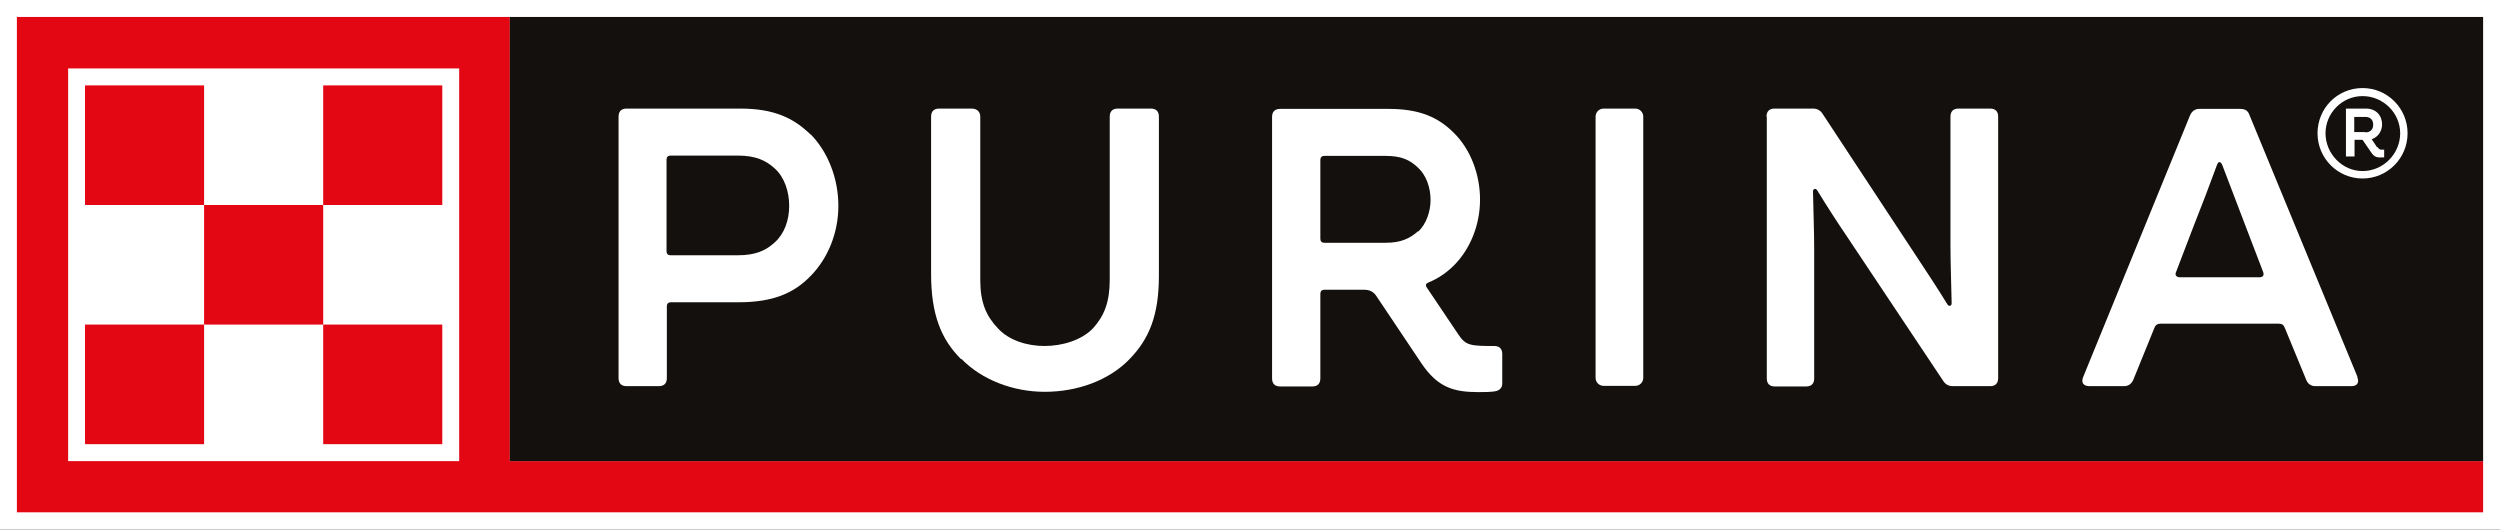 <svg width="203" height="43" viewBox="0 0 203 43" fill="none" xmlns="http://www.w3.org/2000/svg">
<rect x="0" y="0" width="203" height="43" fill="#333333" stroke="none"/>
<g clip-path="url(#clip0_599_5283)">
<path d="M203 0H0V43H203V0Z" fill="white"/>
<path d="M41.399 37.444V1.377H1.371V41.599H201.629V37.444H41.399ZM37.285 37.444H5.533V5.556H37.285V37.444Z" fill="#E30613"/>
<path d="M16.573 6.934H6.903V16.645H16.573V6.934Z" fill="#E30613"/>
<path d="M16.573 26.355H6.903V36.067H16.573V26.355Z" fill="#E30613"/>
<path d="M26.244 16.645H16.574V26.356H26.244V16.645Z" fill="#E30613"/>
<path d="M35.914 6.934H26.244V16.645H35.914V6.934Z" fill="#E30613"/>
<path d="M35.914 26.355H26.244V36.067H35.914V26.355Z" fill="#E30613"/>
<path d="M201.629 1.377H41.398V37.444H201.629V1.377Z" fill="#13100D"/>
<path d="M143.439 9.47C143.439 9.059 143.656 8.817 144.089 8.817H147.216C147.529 8.817 147.793 8.938 147.986 9.228L155.732 20.993C156.477 22.128 157.271 23.312 158.113 24.689C158.233 24.906 158.474 24.882 158.474 24.616C158.45 23.288 158.378 21.331 158.378 20.026V9.47C158.378 9.059 158.594 8.817 159.027 8.817H161.601C162.01 8.817 162.25 9.035 162.25 9.47V30.704C162.25 31.115 162.034 31.356 161.601 31.356H158.57C158.257 31.356 157.993 31.235 157.8 30.945L149.958 19.181C149.189 18.046 148.419 16.862 147.577 15.485C147.457 15.267 147.216 15.291 147.216 15.557C147.24 16.886 147.312 18.843 147.312 20.147V30.728C147.312 31.139 147.096 31.38 146.663 31.38H144.113C143.704 31.38 143.464 31.163 143.464 30.728V9.47H143.439Z" fill="white"/>
<path d="M132.784 8.817H130.21C129.851 8.817 129.561 9.109 129.561 9.47V30.68C129.561 31.04 129.851 31.332 130.21 31.332H132.784C133.143 31.332 133.433 31.04 133.433 30.68V9.47C133.433 9.109 133.143 8.817 132.784 8.817Z" fill="white"/>
<path d="M121.333 28.095C120.539 28.095 119.818 28.095 119.409 27.974C118.952 27.854 118.711 27.588 118.447 27.201L115.849 23.336C115.728 23.143 115.777 23.022 116.017 22.925C116.787 22.611 117.484 22.128 118.062 21.549C119.385 20.22 120.179 18.263 120.179 16.21C120.179 14.156 119.409 12.127 118.062 10.799C116.787 9.518 115.271 8.842 112.746 8.842H103.941C103.533 8.842 103.292 9.059 103.292 9.494V30.728C103.292 31.139 103.508 31.381 103.941 31.381H106.563C106.972 31.381 107.213 31.163 107.213 30.728V23.843C107.213 23.65 107.333 23.529 107.526 23.529H110.797C111.206 23.529 111.543 23.698 111.759 24.037L115.416 29.496C116.739 31.453 118.014 31.84 120.058 31.84C120.371 31.84 121.237 31.84 121.526 31.743C121.838 31.646 121.983 31.429 121.983 31.139V28.747C121.983 28.337 121.766 28.095 121.333 28.095ZM115.151 18.77C114.478 19.374 113.732 19.713 112.529 19.713H107.526C107.333 19.713 107.213 19.592 107.213 19.398V12.973C107.213 12.779 107.333 12.659 107.526 12.659H112.529C113.756 12.659 114.478 12.973 115.127 13.601C115.801 14.205 116.161 15.219 116.161 16.234C116.161 17.2 115.801 18.191 115.175 18.795L115.151 18.77Z" fill="white"/>
<path d="M78.034 29.158C76.398 27.539 75.605 25.486 75.605 22.249V9.47C75.605 9.059 75.821 8.817 76.254 8.817H78.948C79.357 8.842 79.598 9.083 79.598 9.494V22.732C79.598 24.568 80.079 25.655 81.017 26.645C81.907 27.636 83.398 28.095 84.817 28.095C86.237 28.095 87.824 27.636 88.763 26.645C89.653 25.655 90.11 24.544 90.11 22.732V9.47C90.11 9.059 90.326 8.817 90.759 8.817H93.453C93.862 8.817 94.103 9.035 94.103 9.47V22.394C94.103 25.607 93.309 27.539 91.697 29.182C90.037 30.897 87.464 31.815 84.842 31.815C82.22 31.815 79.718 30.825 78.082 29.158" fill="white"/>
<path d="M65.814 10.919C64.395 9.542 62.807 8.817 60.089 8.817H50.876C50.467 8.817 50.227 9.035 50.227 9.47V30.704C50.227 31.115 50.443 31.356 50.876 31.356H53.498C53.907 31.356 54.148 31.139 54.148 30.704V24.858C54.148 24.665 54.268 24.544 54.46 24.544H59.969C62.711 24.544 64.419 23.843 65.79 22.442C67.209 21.017 68.075 18.939 68.075 16.717C68.075 14.494 67.233 12.344 65.838 10.919H65.814ZM62.928 19.664C62.182 20.365 61.316 20.727 59.921 20.727H54.436C54.244 20.727 54.123 20.606 54.123 20.413V12.948C54.123 12.755 54.244 12.634 54.436 12.634H59.921C61.34 12.634 62.206 13.021 62.928 13.697C63.697 14.398 64.082 15.557 64.082 16.717C64.082 17.876 63.697 18.963 62.928 19.664Z" fill="white"/>
<path d="M191.43 30.608L182.65 9.325C182.529 8.963 182.265 8.842 181.904 8.842H178.584C178.224 8.842 177.983 9.035 177.839 9.349L169.155 30.608C168.962 31.067 169.179 31.356 169.66 31.356H172.474C172.835 31.356 173.076 31.163 173.22 30.849L174.928 26.646C175.024 26.38 175.193 26.283 175.433 26.283H185.031C185.296 26.283 185.44 26.38 185.536 26.646L187.268 30.849C187.389 31.163 187.653 31.356 188.014 31.356H190.925C191.406 31.356 191.598 31.067 191.406 30.608H191.43ZM183.468 22.515H177.021C176.732 22.515 176.564 22.346 176.708 22.056L178.151 18.287C178.801 16.645 179.378 15.147 180.004 13.432C180.124 13.069 180.316 13.069 180.461 13.432C181.11 15.147 181.688 16.645 182.313 18.287L183.756 22.056C183.877 22.346 183.756 22.515 183.468 22.515Z" fill="white"/>
<path d="M191.839 7.15C189.794 7.15 188.183 8.793 188.183 10.822C188.183 12.851 189.818 14.494 191.839 14.494C193.86 14.494 195.495 12.851 195.495 10.822C195.495 8.793 193.86 7.15 191.839 7.15ZM191.839 13.89C190.179 13.89 188.832 12.465 188.832 10.822C188.832 9.18 190.179 7.803 191.839 7.803C193.499 7.803 194.894 9.155 194.894 10.822C194.894 12.489 193.523 13.89 191.839 13.89Z" fill="white"/>
<path d="M193.017 11.958L192.584 11.306C193.137 11.112 193.426 10.605 193.426 10.098C193.426 9.397 192.945 8.817 192.127 8.817H190.491V12.707H191.189V11.354H191.838L192.536 12.368C192.825 12.803 193.041 12.803 193.594 12.779V12.151C193.306 12.151 193.233 12.199 193.041 11.934L193.017 11.958ZM192.079 10.726H191.165V9.494H192.079C192.367 9.494 192.704 9.639 192.704 10.122C192.704 10.557 192.416 10.75 192.079 10.75V10.726Z" fill="white"/>
</g>
<defs>
<clipPath id="clip0_599_5283">
<rect width="203" height="43" fill="white"/>
</clipPath>
</defs>
</svg>
